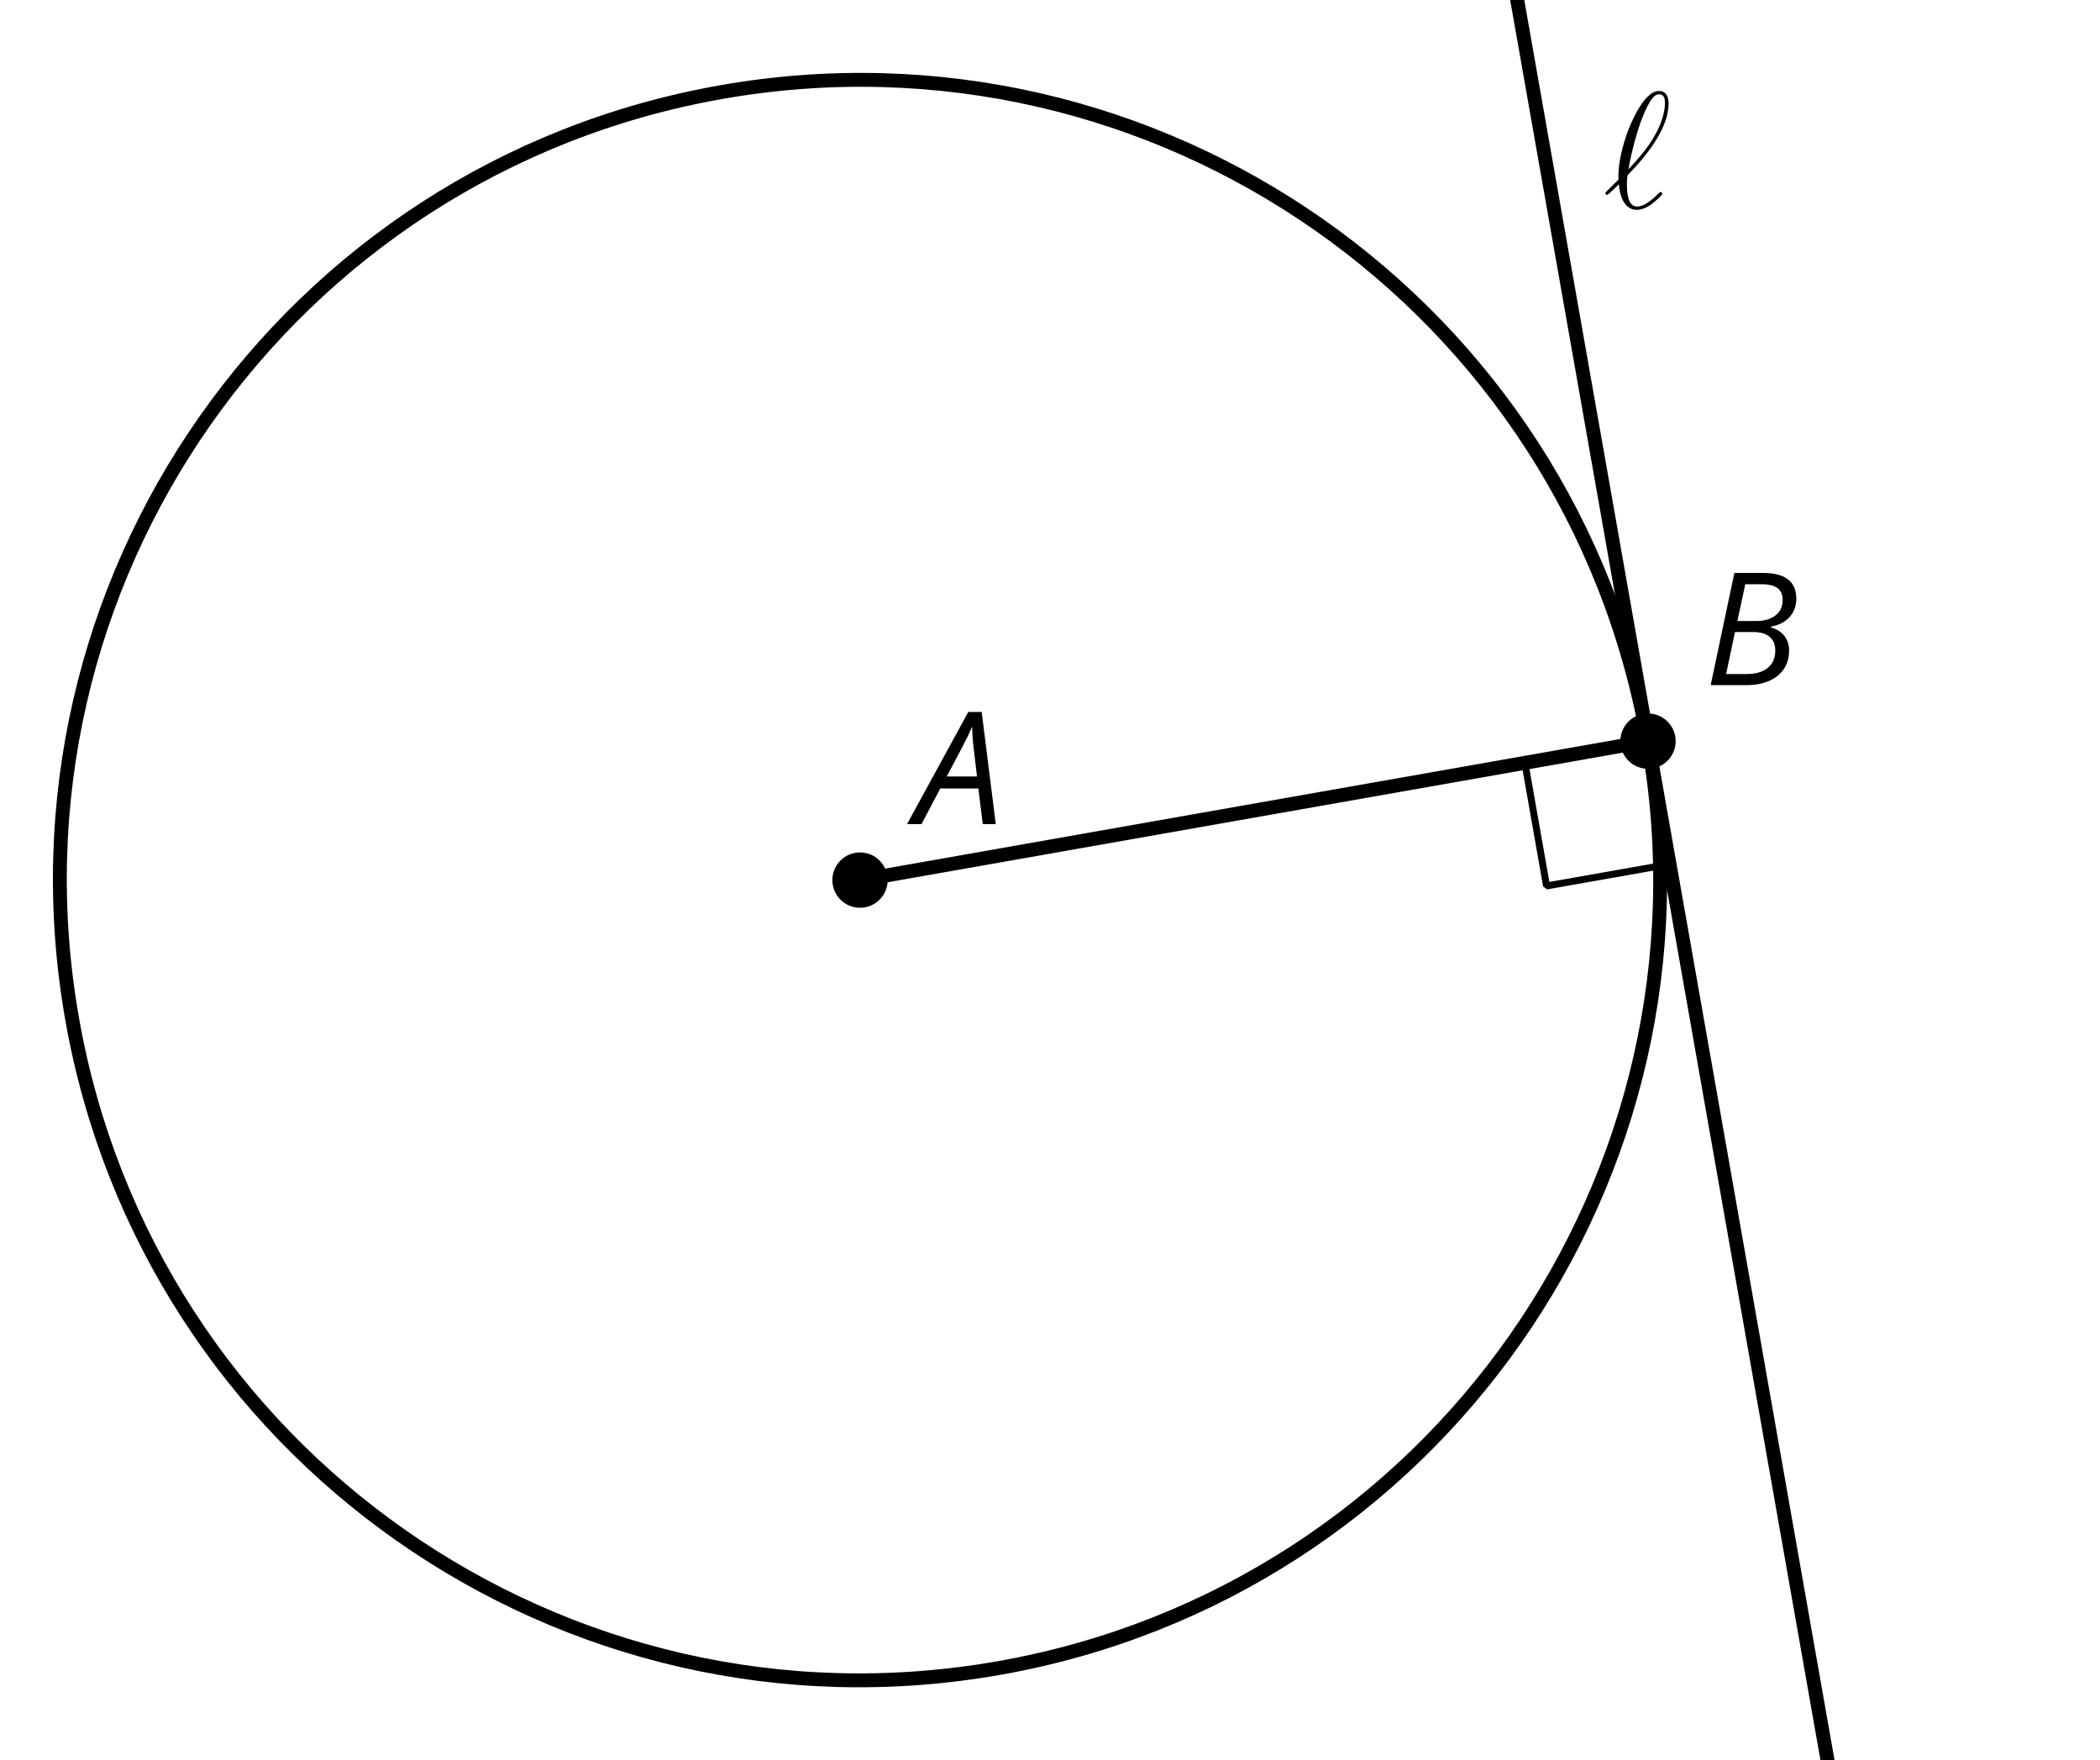 <?xml version='1.0' encoding='UTF-8'?>
<!-- This file was generated by dvisvgm 2.1.3 -->
<svg height='126.721pt' version='1.1' viewBox='-72 -72 151.2 126.721' width='151.2pt' xmlns='http://www.w3.org/2000/svg' xmlns:xlink='http://www.w3.org/1999/xlink'>
<defs>
<clipPath id='clip1'>
<path d='M-72 54.723V-72H79.203V54.723ZM79.203 -72'/>
</clipPath>
<path d='M4.492 -2.569L4.807 0H5.746L4.729 -8.077H3.768L-0.646 0H0.398L1.751 -2.569H4.492ZM4.392 -3.431H2.215C2.972 -4.856 3.436 -5.729 3.591 -6.05C3.757 -6.37 3.901 -6.691 4.039 -7.017C4.055 -6.387 4.111 -5.74 4.199 -5.083L4.392 -3.431Z' id='g4-33'/>
<path d='M4.254 -8.077H2.182L0.475 0H3.033C3.972 0 4.724 -0.221 5.282 -0.663C5.84 -1.111 6.122 -1.724 6.122 -2.503C6.122 -2.906 6.011 -3.254 5.779 -3.547C5.558 -3.834 5.232 -4.039 4.807 -4.155V-4.21C5.387 -4.315 5.84 -4.547 6.16 -4.906S6.641 -5.702 6.641 -6.221C6.641 -7.459 5.845 -8.077 4.254 -8.077ZM2.398 -4.619L2.967 -7.265H4.133C4.657 -7.265 5.044 -7.171 5.293 -6.983C5.536 -6.79 5.657 -6.503 5.657 -6.122C5.657 -5.657 5.486 -5.293 5.144 -5.022S4.343 -4.619 3.768 -4.619H2.398ZM1.586 -0.801L2.227 -3.823H3.53C4.044 -3.823 4.442 -3.713 4.718 -3.481C4.989 -3.26 5.127 -2.928 5.127 -2.503C5.127 -1.961 4.95 -1.541 4.591 -1.249C4.232 -0.95 3.724 -0.801 3.055 -0.801H1.586Z' id='g4-34'/>
<path d='M1.1 -2.032C0.347 -1.291 0.155 -1.112 0.155 -1.064S0.203 -0.933 0.287 -0.933C0.347 -0.933 1.028 -1.59 1.124 -1.698C1.196 -0.897 1.494 0.143 2.427 0.143C2.905 0.143 3.335 -0.155 3.527 -0.299C3.682 -0.418 4.256 -0.909 4.256 -1.016C4.256 -1.076 4.196 -1.148 4.136 -1.148C4.089 -1.148 3.909 -0.968 3.862 -0.921C3.443 -0.514 2.917 -0.096 2.439 -0.096C1.793 -0.096 1.71 -1.028 1.71 -1.674C1.71 -1.793 1.71 -2.295 1.793 -2.391C2.499 -3.12 4.71 -5.404 4.71 -7.52C4.71 -7.998 4.531 -8.416 4.017 -8.416C2.905 -8.416 1.937 -5.954 1.769 -5.499C1.722 -5.38 1.028 -3.539 1.1 -2.032ZM1.817 -2.774C1.829 -2.845 2.367 -5.978 3.371 -7.651C3.575 -7.974 3.778 -8.177 4.017 -8.177C4.423 -8.177 4.447 -7.795 4.447 -7.532C4.447 -7.113 4.328 -6.037 3.288 -4.531C2.977 -4.089 2.499 -3.491 1.817 -2.774Z' id='g5-96'/>
</defs>
<g id='page1'>
<path clip-path='url(#clip1)' d='M46.648 -18.641C41.125 -49.973 11.25 -70.891 -20.082 -65.367C-51.41 -59.84 -72.328 -29.969 -66.805 1.363C-61.281 32.691 -31.406 53.609 -0.078 48.086C31.254 42.562 52.172 12.688 46.648 -18.641Z' fill='none' stroke='#000000' stroke-linejoin='bevel' stroke-miterlimit='10.037' stroke-width='1'/>
<path clip-path='url(#clip1)' d='M31.645 -103.73L61.648 66.449' fill='none' stroke='#000000' stroke-linejoin='bevel' stroke-miterlimit='10.037' stroke-width='1'/>
<g transform='matrix(1 0 0 1 24.708 -48.396)'>
<use x='18.721' xlink:href='#g5-96' y='-8.639'/>
</g>
<path clip-path='url(#clip1)' d='M-10.078 -8.641L46.656 -18.645' fill='none' stroke='#000000' stroke-linejoin='bevel' stroke-miterlimit='10.037' stroke-width='1'/>
<path clip-path='url(#clip1)' d='M37.789 -17.082L39.352 -8.219L48.215 -9.785' fill='none' stroke='#000000' stroke-linejoin='bevel' stroke-miterlimit='10.037' stroke-width='0.5'/>
<path clip-path='url(#clip1)' d='M-8.086 -8.641C-8.086 -9.738 -8.98 -10.633 -10.078 -10.633C-11.18 -10.633 -12.07 -9.738 -12.07 -8.641C-12.07 -7.539 -11.18 -6.648 -10.078 -6.648C-8.98 -6.648 -8.086 -7.539 -8.086 -8.641Z'/>
<g transform='matrix(1 0 0 1 -24.77 -4.031)'>
<use x='18.721' xlink:href='#g4-33' y='-8.639'/>
</g>
<path clip-path='url(#clip1)' d='M48.648 -18.645C48.648 -19.742 47.754 -20.637 46.656 -20.637C45.555 -20.637 44.664 -19.742 44.664 -18.645C44.664 -17.543 45.555 -16.652 46.656 -16.652C47.754 -16.652 48.648 -17.543 48.648 -18.645Z'/>
<g transform='matrix(1 0 0 1 31.972 -14.036)'>
<use x='18.721' xlink:href='#g4-34' y='-8.639'/>
</g>
</g>
</svg>